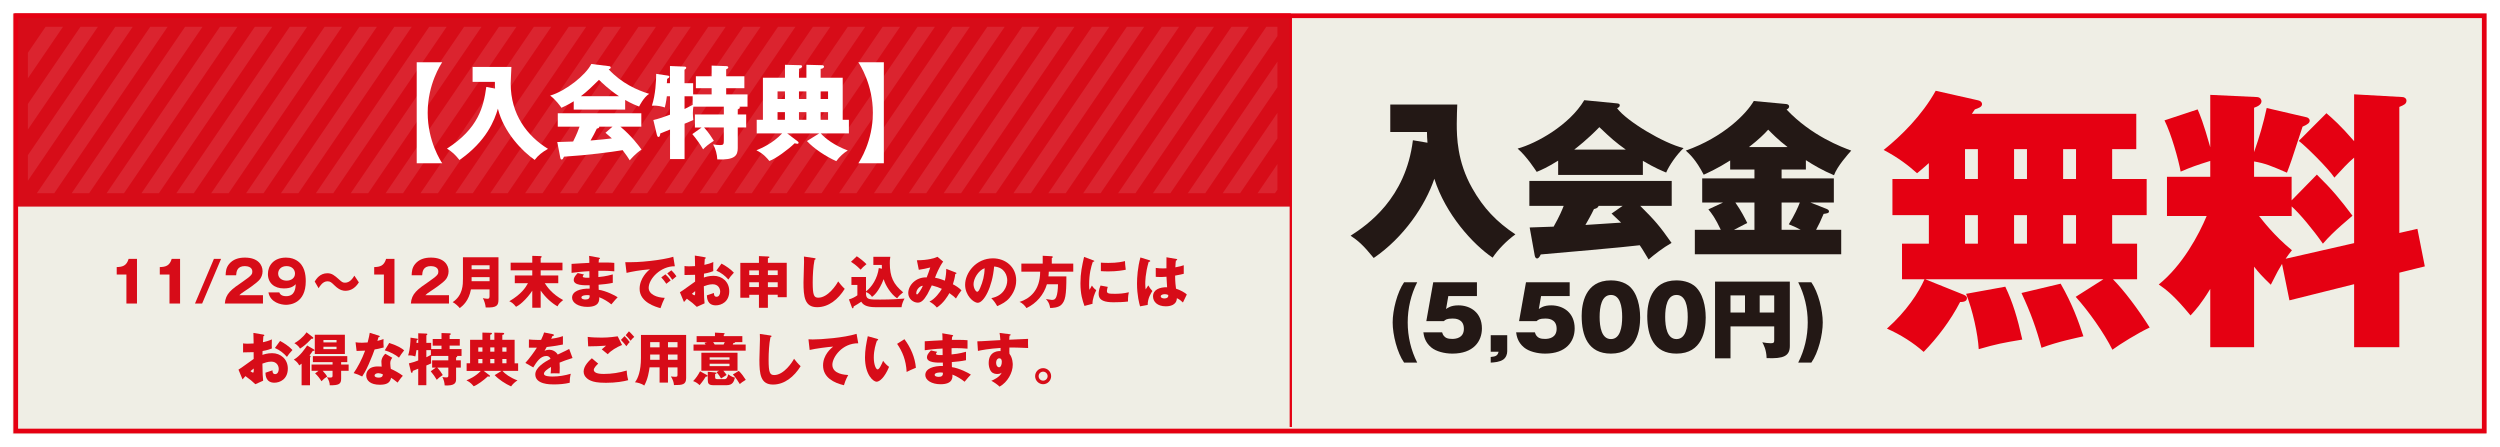 <?xml version="1.0" encoding="utf-8"?>
<!-- Generator: Adobe Illustrator 25.0.0, SVG Export Plug-In . SVG Version: 6.00 Build 0)  -->
<svg version="1.1" id="レイヤー_1" xmlns="http://www.w3.org/2000/svg" xmlns:xlink="http://www.w3.org/1999/xlink" x="0px"
	 y="0px" viewBox="0 0 1080 193.01" style="enable-background:new 0 0 1080 193.01;" xml:space="preserve">
<style type="text/css">
	.st0{fill:#FFFFFF;}
	.st1{fill:#EFEEE5;}
	.st2{fill:#D70C18;}
	.st3{fill:none;stroke:#FFFFFF;stroke-width:3.002;stroke-miterlimit:10;}
	.st4{fill:none;stroke:#E50012;stroke-miterlimit:10;}
	.st5{fill:#231815;}
	.st6{fill:#E50012;}
	.st7{opacity:0.1;}
	.st8{clip-path:url(#SVGID_2_);}
	.st9{clip-path:url(#SVGID_4_);fill:#FFFFFF;}
	.st10{clip-path:url(#SVGID_6_);fill:#FFFFFF;}
	.st11{clip-path:url(#SVGID_8_);fill:#FFFFFF;}
	.st12{clip-path:url(#SVGID_10_);fill:#FFFFFF;}
	.st13{clip-path:url(#SVGID_12_);fill:#FFFFFF;}
	.st14{clip-path:url(#SVGID_14_);fill:#FFFFFF;}
	.st15{clip-path:url(#SVGID_16_);fill:#FFFFFF;}
	.st16{clip-path:url(#SVGID_18_);fill:#FFFFFF;}
	.st17{clip-path:url(#SVGID_20_);fill:#FFFFFF;}
	.st18{clip-path:url(#SVGID_22_);fill:#FFFFFF;}
	.st19{clip-path:url(#SVGID_24_);fill:#FFFFFF;}
	.st20{clip-path:url(#SVGID_26_);fill:#FFFFFF;}
	.st21{clip-path:url(#SVGID_28_);fill:#FFFFFF;}
	.st22{clip-path:url(#SVGID_30_);fill:#FFFFFF;}
	.st23{clip-path:url(#SVGID_32_);fill:#FFFFFF;}
	.st24{clip-path:url(#SVGID_34_);fill:#FFFFFF;}
	.st25{clip-path:url(#SVGID_36_);fill:#FFFFFF;}
	.st26{clip-path:url(#SVGID_38_);fill:#FFFFFF;}
	.st27{clip-path:url(#SVGID_40_);fill:#FFFFFF;}
	.st28{clip-path:url(#SVGID_42_);fill:#FFFFFF;}
	.st29{clip-path:url(#SVGID_44_);fill:#FFFFFF;}
	.st30{clip-path:url(#SVGID_46_);fill:#FFFFFF;}
	.st31{clip-path:url(#SVGID_48_);fill:#FFFFFF;}
	.st32{clip-path:url(#SVGID_50_);fill:#FFFFFF;}
	.st33{clip-path:url(#SVGID_52_);fill:#FFFFFF;}
	.st34{clip-path:url(#SVGID_54_);fill:#FFFFFF;}
	.st35{clip-path:url(#SVGID_56_);fill:#FFFFFF;}
	.st36{clip-path:url(#SVGID_58_);fill:#FFFFFF;}
	.st37{clip-path:url(#SVGID_60_);fill:#FFFFFF;}
	.st38{clip-path:url(#SVGID_62_);fill:#FFFFFF;}
	.st39{clip-path:url(#SVGID_64_);fill:#FFFFFF;}
	.st40{clip-path:url(#SVGID_66_);fill:#FFFFFF;}
	.st41{clip-path:url(#SVGID_68_);fill:#FFFFFF;}
	.st42{clip-path:url(#SVGID_70_);fill:#FFFFFF;}
	.st43{clip-path:url(#SVGID_72_);fill:#FFFFFF;}
	.st44{clip-path:url(#SVGID_74_);fill:#FFFFFF;}
	.st45{clip-path:url(#SVGID_76_);fill:#FFFFFF;}
	.st46{clip-path:url(#SVGID_78_);fill:#FFFFFF;}
	.st47{clip-path:url(#SVGID_80_);fill:#FFFFFF;}
	.st48{clip-path:url(#SVGID_82_);fill:#FFFFFF;}
	.st49{clip-path:url(#SVGID_84_);fill:#FFFFFF;}
</style>
<rect class="st0" width="1080" height="193.01"/>
<path class="st0" d="M1073.88,186.89H6.12V6.12h1067.75v180.77H1073.88z M1080,0H0v193.01h1080V0z"/>
<path class="st1" d="M1073.87,6.12H5.43v181.45h1068.44V6.12z"/>
<rect x="6.26" y="5.78" class="st2" width="551.38" height="83.47"/>
<polyline class="st3" points="4.28,3.56 561.68,3.56 1076.32,3.56 "/>
<line class="st4" x1="557.63" y1="184.46" x2="557.63" y2="7.68"/>
<path class="st5" d="M616.67,61.66c-0.14-1.88-0.22-3.11-0.22-4.63H600.6V45.17h28.94c-0.07,1.81-0.22,5.28-0.22,8.25
	c0,5.57,0.14,16.35,6.66,27.86c4.85,8.61,10.49,14.54,18.67,19.97c-3.76,2.68-7.67,6.73-9.84,10.06
	c-8.54-5.79-20.33-18.74-25.18-34.08c-3.91,11.58-13.24,25.4-26.19,34.22c-4.77-5.86-6.87-7.53-9.98-9.62
	c7.31-4.7,23.8-16.06,26.91-41.24L616.67,61.66z"/>
<path class="st5" d="M709.73,75.56h-36.61V69.4c-4.78,2.97-7.02,3.91-9.26,4.85c-0.22-0.29-4.2-6.59-8.25-10.06
	c8.18-2.24,22.36-10.13,28.79-20.91l14.18,1.38c0.72,0.07,1.16,0.29,1.16,0.8c0,0.58-0.36,0.94-1.16,1.3
	c4.12,5.57,20.04,15.12,28.72,17.22c-3.04,2.89-6.15,7.38-7.52,10.56c-1.52-0.65-4.85-1.95-10.06-5.06v6.08H709.73z M660.82,98.27
	c0.43,0,9.26-0.36,10.35-0.36c2.6-4.56,3.76-7.45,4.34-8.97h-14.83V78.16h61.5v10.78h-13.6c6.44,6.44,8.17,8.39,13.53,15.99
	c-3.69,2.1-7.59,5.14-9.91,7.16c-2.89-4.77-3.18-5.28-3.83-6.15c-6,0.8-35.38,3.33-42.76,3.98c-0.58,1.3-1.16,1.74-1.59,1.74
	c-0.51,0-0.87-0.51-1.01-1.23L660.82,98.27z M702.35,64.63c-4.27-3.04-6.44-4.92-11.43-9.7c-5.28,5.43-9.48,8.61-10.85,9.7H702.35z
	 M700.97,88.94h-10.35c-0.36,0.94-1.16,1.16-2.03,1.37c-1.23,2.6-2.82,5.35-3.69,6.87c2.17-0.14,12.95-0.87,15.41-1.01
	c-0.94-0.94-1.74-1.66-4.12-3.91L700.97,88.94z"/>
<path class="st5" d="M769.65,77.07h22.57v10.42h-10.13l7.16,2.82c0.29,0.14,0.87,0.43,0.87,1.01c0,0.72-0.72,0.87-2.32,1.08
	c-1.37,3.26-1.95,4.41-3.25,6.87h10.85v10.56h-63.23V99.28h11.21c-2.25-4.85-3.91-7.09-5.36-8.83l6.37-2.97h-9.04V77.07h22.57v-3.83
	h-10.49v-3.91c-5.35,3.4-9.7,5.35-11.43,6.15c-3.4-6.58-6.22-9.04-7.74-10.42c16.35-5.79,26.19-15.92,29.37-21.42l13.97,1.3
	c0.65,0.07,1.3,0.36,1.3,1.09c0,0.58-0.51,1.01-1.09,1.3c10.78,11.43,24.02,16.28,27.93,17.73c-1.37,1.52-6.08,6.8-7.45,10.64
	c-4.85-2.03-8.9-4.41-12.15-6.51v4.05h-10.49L769.65,77.07L769.65,77.07z M757.92,87.49h-8.25c2.6,3.69,4.12,6.8,5.14,8.83
	c-1.88,1.01-5.28,2.68-5.72,2.97h8.83L757.92,87.49L757.92,87.49z M772.25,63.54c-4.12-3.11-7.23-6.37-8.39-7.53
	c-1.59,1.81-4.27,4.41-8.32,7.53H772.25z M769.65,99.28h8.25c-1.3-0.72-2.46-1.3-5.14-2.39c2.31-3.62,4.12-7.6,4.77-9.41h-7.88
	V99.28z"/>
<path class="st6" d="M833.26,70.46c-2.49,2.25-3.79,3.31-5.09,4.38c-3.67-3.31-8.29-6.86-14.44-10.06
	c7.57-6.04,16.57-14.92,22.49-25.57l18.35,4.14c0.95,0.24,1.66,0.71,1.66,1.66c0,1.18-1.42,1.66-3.08,2.25
	c-0.71,1.06-1.06,1.54-1.3,1.89h71.02v15.27h-10.42v12.9h14.91v15.63h-14.91v12.31h10.77v15.39H912.8
	c4.62,4.62,10.89,12.9,15.86,20.84c-5.09,2.37-12.9,7.22-16.1,9.59c-3.67-7.34-10.3-16.69-15.86-22.85l11.96-7.58h-76.94l15.63,6.28
	c1.54,0.59,2.37,0.95,2.37,1.89c0,1.54-1.89,1.66-2.96,1.66c-4.03,7.81-9.71,15.39-15.74,21.54c-4.38-3.91-9.94-7.46-15.86-10.06
	c8.52-7.58,13.73-15.62,16.22-21.31h-9.71v-15.39h11.6V92.95h-15.74V77.33h15.74L833.26,70.46L833.26,70.46z M848.89,77.33h5.56
	v-12.9h-5.56V77.33z M848.89,105.26h5.56V92.95h-5.56V105.26z M866.29,123.85c3.2,6.75,5.21,13.26,7.34,22.85
	c-8.52,1.42-11.01,1.89-18.82,4.14c-0.36-6.51-2.6-16.81-5.45-23.91L866.29,123.85z M870.08,77.33h5.57v-12.9h-5.57V77.33z
	 M870.08,105.26h5.57V92.95h-5.57V105.26z M890.2,122.55c5.09,8.88,7.69,16.22,9.83,22.73c-2.49,0.59-10.89,2.25-18.11,4.97
	c-2.13-8.17-4.62-15.03-8.64-23.68L890.2,122.55z M891.27,77.33h5.57v-12.9h-5.57V77.33z M891.27,105.26h5.57V92.95h-5.57V105.26z"
	/>
<path class="st6" d="M1000.88,75.43c6.86,6.75,9.94,10.54,15.39,17.76c-0.95,0.95-7.93,6.39-12.78,12.08
	c-4.38-6.28-10.06-13.02-13.49-16.1v4.14h-14.09c1.42,1.78,6.39,8.4,14.2,14.8c-1.3,1.66-1.77,2.25-2.72,3.67l29.59-6.75V68.09
	c-2.84,2.37-5.33,5.21-8.52,8.64c-2.72-4.14-12.78-13.97-15.39-15.86l11.95-11.96c2.72,2.37,5.92,5.09,11.96,12.08V40.75l20.95,1.18
	c0.71,0,1.66,0.59,1.66,1.54c0,1.42-1.06,1.89-3.08,2.72v54.45l7.81-1.78l3.2,16.22l-11.01,2.72V150h-19.53v-27.23l-27.94,6.98
	l-3.2-15.74c-1.3,2.13-2.13,3.55-4.85,9c-3.67-3.55-5.32-5.32-7.22-7.81V150h-18.94v-25.21c-4.03,6.63-6.16,8.88-8.52,11.48
	c-7.1-8.64-10.65-11.25-13.73-13.38c10.3-8.29,17.28-21.42,20.71-29.59h-17.16V76.38h18.7v-6.86c-6.04,1.89-8.05,2.6-12.79,4.62
	c-0.94-5.21-4.02-16.22-6.98-22.14l14.32-4.74c1.06,2.48,2.37,5.44,5.45,16.34V40.98l20.24,0.95c1.54,0.12,1.89,1.3,1.89,1.77
	c0,1.54-1.78,2.37-3.2,2.84v19.18c2.25-6.39,4.03-12.43,5.45-19.06l17.28,4.02c0.59,0.12,1.3,0.71,1.3,1.42
	c0,0.95-0.83,1.66-3.08,2.61c-4.97,15.27-5.21,15.86-6.75,19.89c-6.86-2.96-9.35-4.03-14.2-4.85v6.63h16.22v10.18L1000.88,75.43z"/>
<path class="st5" d="M606.56,156.64c-2.99-4.29-4.93-12.02-4.93-17.35c0-5.3,1.94-13.02,4.93-17.35h5.67
	c-2.72,5.37-4.1,11.34-4.1,17.35c0,6.04,1.38,11.98,4.1,17.35H606.56z"/>
<path class="st5" d="M638.02,127.91h-12.35l-0.97,5.6c0.63-0.48,2.09-1.6,5.34-1.6c5.22,0,10.15,3.17,10.15,9.96
	c0,5.6-3.66,10.89-12.76,10.89c-3.4,0-7.02-0.93-9.1-2.65c-2.84-2.31-3.25-5.22-3.43-6.53h8.1c0.71,2.61,2.72,2.83,4.4,2.83
	c1.64,0,5-0.45,5-4.4c0-4.4-3.95-4.4-4.85-4.4c-2.54,0-3.1,0.49-3.81,1.12h-7.57l2.99-16.79h18.88v5.97H638.02z"/>
<path class="st5" d="M643.99,151.94v-7.13h7.13v6.98c0,1.2-0.52,2.69-1.68,3.51c-1.49,1.08-3.92,1.27-5.45,1.35v-2.43
	c2.31-0.19,3.06-0.71,3.39-2.28H643.99z"/>
<path class="st5" d="M678.09,127.91h-12.35l-0.97,5.6c0.63-0.48,2.09-1.6,5.34-1.6c5.22,0,10.15,3.17,10.15,9.96
	c0,5.6-3.66,10.89-12.76,10.89c-3.4,0-7.02-0.93-9.1-2.65c-2.84-2.31-3.25-5.22-3.43-6.53h8.1c0.71,2.61,2.72,2.83,4.4,2.83
	c1.64,0,5-0.45,5-4.4c0-4.4-3.95-4.4-4.85-4.4c-2.54,0-3.1,0.49-3.81,1.12h-7.57l2.99-16.79h18.88v5.97H678.09z"/>
<path class="st5" d="M704.51,124.25c3.92,4.14,4.03,11.34,4.03,12.99c0,5.48-1.49,15.52-12.61,15.52c-9.89,0-12.65-7.69-12.65-16.3
	c0-4.85,1.31-15.34,12.65-15.34C697.39,121.12,701.75,121.34,704.51,124.25 M695.93,127.42c-4.03,0-4.89,5.07-4.89,9.51
	c0,4.4,0.86,9.55,4.89,9.55s4.85-5.19,4.85-9.55C700.78,132.38,699.89,127.42,695.93,127.42"/>
<path class="st5" d="M732.84,124.25c3.92,4.14,4.03,11.34,4.03,12.99c0,5.48-1.49,15.52-12.61,15.52c-9.89,0-12.65-7.69-12.65-16.3
	c0-4.85,1.31-15.34,12.65-15.34C725.71,121.12,730.07,121.34,732.84,124.25 M724.25,127.42c-4.03,0-4.89,5.07-4.89,9.51
	c0,4.4,0.86,9.55,4.89,9.55s4.85-5.19,4.85-9.55C729.11,132.38,728.21,127.42,724.25,127.42"/>
<path class="st5" d="M747.58,141v13.81h-6.68v-33.17h32.31v27.8c0,4.33-2.65,5.6-10.03,5.26c-0.11-3.69-1.31-5.82-1.87-6.83
	c1.19,0.22,2.54,0.41,3.73,0.41c1.34,0,1.42-0.45,1.42-1.42V141H747.58z M753.84,127.61h-6.27V135h6.27V127.61z M760.19,135h6.27
	v-7.39h-6.27V135z"/>
<path class="st5" d="M776.83,156.64c2.72-5.37,4.11-11.31,4.11-17.35c0-6.01-1.38-11.98-4.11-17.35h5.67
	c3.02,4.33,4.93,12.05,4.93,17.35c0,5.34-1.9,13.06-4.93,17.35H776.83z"/>
<path class="st2" d="M54.61,131.14v-12.55h-4.19v-3.21c2.48-0.08,4.24-0.49,5.15-3.56h3.61v19.32H54.61z"/>
<path class="st2" d="M73.22,131.14v-12.55h-4.19v-3.21c2.48-0.08,4.24-0.49,5.15-3.56h3.61v19.32H73.22z"/>
<polygon class="st2" points="84.23,131.14 92.42,111.82 95.51,111.82 87.32,131.14 "/>
<path class="st2" d="M113.61,131.14H97.13c0.32-4.29,2.72-6.06,7.92-9.59c3.95-2.7,3.95-3.26,3.95-4.29c0-1.84-1.96-2.3-3.24-2.3
	c-3.31,0-3.65,2.36-3.75,3.95h-4.54c0.07-1.55,0.15-3.24,1.52-4.88c1.64-1.98,4.02-2.75,6.79-2.75c5.61,0,7.65,3.09,7.65,5.91
	c0,1.59-0.64,2.72-1.08,3.36c-1.25,1.74-6.2,4.9-6.45,5.08c-1.59,1.03-1.84,1.27-2.5,1.89h10.2v3.62H113.61z"/>
<path class="st2" d="M120.65,126.31c0.22,0.52,0.73,1.64,2.94,1.64c3.8,0,4.04-3.28,4.19-5.17c-0.86,0.79-1.99,1.82-5.17,1.82
	c-4.1,0-6.87-2.35-6.87-6.23c0-3.61,2.48-7.09,7.82-7.09c2.31,0,3.75,0.71,4.56,1.2c3.46,2.08,3.97,6.06,3.97,9
	c0,9.61-6.84,10.2-8.53,10.2c-2.21,0-6.79-1.01-7.6-5.37C115.96,126.31,120.65,126.31,120.65,126.31z M120.16,118.17
	c0,2.04,1.77,3.07,3.65,3.07c1.91,0,3.63-1.06,3.63-3.07c0-1.59-1.18-3.21-3.63-3.21C121.33,114.96,120.16,116.57,120.16,118.17"/>
<path class="st2" d="M155.03,121.99c-2.01,3.21-4.37,3.63-5.86,3.63c-0.69,0-2.33-0.05-4.59-2.26c-1.42-1.37-1.89-1.84-3.11-1.84
	c-2.01,0-3.29,2.06-3.83,2.99l-1.69-2.89c0.66-1.08,2.23-3.58,5.49-3.58c1.91,0,3.07,0.93,5,2.67c1.18,1.06,1.59,1.42,2.6,1.42
	c2.16,0,3.38-1.96,4.05-3.04L155.03,121.99z"/>
<path class="st2" d="M165.84,131.14v-12.55h-4.19v-3.21c2.48-0.08,4.24-0.49,5.15-3.56h3.61v19.32H165.84z"/>
<path class="st2" d="M193.97,131.14h-16.48c0.32-4.29,2.72-6.06,7.92-9.59c3.95-2.7,3.95-3.26,3.95-4.29c0-1.84-1.96-2.3-3.24-2.3
	c-3.31,0-3.65,2.36-3.75,3.95h-4.54c0.07-1.55,0.15-3.24,1.52-4.88c1.64-1.98,4.02-2.75,6.79-2.75c5.62,0,7.65,3.09,7.65,5.91
	c0,1.59-0.64,2.72-1.08,3.36c-1.25,1.74-6.2,4.9-6.45,5.08c-1.59,1.03-1.84,1.27-2.5,1.89h10.2v3.62H193.97z"/>
<path class="st2" d="M203.45,125.01c-0.91,4.95-3.48,7.04-4.83,8.09c-0.59-0.76-1.98-2.04-3.07-2.57c4.49-2.99,4.44-7.65,4.44-10.1
	v-9.29h15.35v18.17c0,2.65-0.64,3.7-5.52,3.51c-0.07-1.15-0.69-3.16-1.23-4.02c0.39,0.07,1.42,0.27,2.01,0.27
	c0.83,0,0.88-0.51,0.88-1.39v-2.65h-8.03V125.01z M211.5,114.59h-7.77v1.74h7.77V114.59z M211.5,119.71h-7.77v1.77h7.77V119.71z"/>
<path class="st2" d="M233.57,132.93h-3.63v-7.36c-1.05,1.64-2.57,3.48-4.29,5.03c-1.27,1.15-2.04,1.57-2.72,1.94
	c-1.28-1.59-2.04-2.04-2.92-2.4c5.39-3.16,7.09-6.03,8.07-7.8h-5.69V119h7.55v-2.23h-9.34v-3.31h9.34v-2.94l3.63,0.12
	c0.24,0,0.44,0.07,0.44,0.27c0,0.17-0.12,0.3-0.44,0.56v1.99h9.42v3.31h-9.42V119h7.6v3.34h-5.83c0.88,1.37,3.09,4.71,7.94,7.28
	c-1.72,1.47-1.84,1.59-2.43,2.72c-2.23-1.2-5.25-3.8-7.28-6.82L233.57,132.93L233.57,132.93z"/>
<path class="st2" d="M258.73,111.3c0.22,0.05,0.44,0.08,0.44,0.32c0,0.27-0.27,0.32-0.44,0.34c-0.1,0.95-0.1,1.18-0.12,1.45
	c1.13,0,4.93-0.07,6.77,0.15v3.65c-1.18-0.1-3.31-0.29-6.89-0.22v2.7c0.69-0.05,3.43-0.32,6.23-1.15v3.65
	c-2.01,0.44-4.07,0.64-6.13,0.81c0,1.05,0,1.15,0.05,2.18c3.07,0.42,7.28,2.55,8.19,3.24c-0.79,0.76-1.23,1.3-2.72,3.07
	c-1.2-1.03-3.43-2.43-5.25-3.09c0.05,1.27,0.22,4.17-5.15,4.17c-3.8,0-6.57-1.74-6.57-3.97c0-2.8,3.51-4,7.6-3.92
	c0-0.56,0-0.56-0.02-1.45c-2.43,0.05-6.87,0.12-6.87-2.3c0-0.86,0.44-1.64,1.72-2.97l2.7,0.61c-0.44,0.59-0.51,0.66-0.51,0.83
	c0,0.27,0,0.69,2.87,0.57c0-0.44-0.02-2.43-0.02-2.82c-3.02,0.12-5.67,0.47-7.7,0.73V114c1.2-0.12,6.57-0.37,7.68-0.44
	c0-0.93,0-1.89-0.1-3.02L258.73,111.3z M253.65,127.48c-0.12,0-2.48,0-2.48,1.01c0,0.81,1.35,0.89,1.76,0.89
	c1.2,0,1.94-0.44,1.79-1.79C254.48,127.53,254.14,127.48,253.65,127.48"/>
<path class="st2" d="M291.53,115.03c-6.05-0.1-11.3,5.35-11.3,9.32c0,2.84,3.61,4.24,6.94,4.32c-0.54,1.03-1.42,3.11-1.84,4.46
	c-1.98-0.54-9.02-2.5-9.02-8.36c0-4.54,3.51-7.8,4.51-8.44c-4.8,0.39-7.77,1.01-10.15,1.55l-0.56-4.61c3.75,0,5.88,0,10.91-0.56
	c3.56-0.39,7.53-1.05,9.83-1.79L291.53,115.03z M287.46,118.51c0.74,0.64,1.79,1.86,2.28,2.62c-0.69,0.49-1.03,0.76-1.89,1.47
	c-0.93-1.35-1.18-1.67-2.18-2.77L287.46,118.51z M290.04,116.77c0.69,0.61,1.69,1.82,2.18,2.58c-0.61,0.47-1.03,0.83-1.79,1.52
	c-0.91-1.35-1.18-1.67-2.18-2.77L290.04,116.77z"/>
<path class="st2" d="M304.38,111.11c0.32,0.05,0.51,0.1,0.51,0.32c0,0.27-0.27,0.34-0.42,0.39c-0.07,0.74-0.12,1.59-0.17,2.6
	c1.4-0.3,2.62-0.66,3.85-1.23c-0.03,0.91-0.05,2.04-0.05,2.6c0,0.66,0,0.84,0.05,1.33c-0.59,0.24-1.87,0.74-4.02,1.1
	c0,0.27-0.05,1.45-0.05,1.67c0.64-0.22,2.14-0.74,4.17-0.74c3.7,0,6.79,2.58,6.79,6.65c0,4.56-3.38,6.11-5.81,6.11
	c-3.7,0-3.83-3.29-3.85-4.32c0.51-0.17,2.72-0.91,3.04-1.03c0,0.49,0,1.64,1.15,1.64c0.93,0,1.55-0.93,1.55-2.16
	c0-1.52-0.93-3.24-3.26-3.24c-1.49,0-2.99,0.56-3.8,0.86c0.1,4.9,0.12,5.47,0.32,7.38l-3.36,1.52c-1.3-1.27-2.33-2.08-4.29-3.51
	c-0.61,0.66-0.91,1.01-1.25,1.43l-1.76-4.22c1.13-0.61,5.59-4,6.57-4.61c0-0.86,0-1.05-0.02-2.94c-1.45,0.07-3.16,0.1-4.56,0.1v-3.9
	c0.49,0.07,0.88,0.15,1.94,0.15c0.96,0,2.33-0.1,2.62-0.1c0-1.84-0.02-2.11-0.1-4.56L304.38,111.11z M298.89,126.92
	c0.46,0.39,0.93,0.64,1.1,0.64c0.37,0,0.34-0.86,0.32-1.79C300.02,126.01,299.5,126.38,298.89,126.92 M311.69,113.88
	c1.72,0.88,4.02,2.45,5.35,3.92c-1.3,1.37-1.84,2.11-2.38,2.97c-1.4-1.64-3.16-2.97-5.2-3.85L311.69,113.88z"/>
<path class="st2" d="M331.73,132.98h-3.87v-5.64h-4.17v1.27h-3.87v-15.06h8.04v-2.92l3.87,0.17c0.46,0.02,0.66,0.05,0.66,0.29
	c0,0.22-0.22,0.29-0.66,0.49v1.96h8.14v14.86h-3.9v-1.08h-4.24L331.73,132.98L331.73,132.98z M327.85,116.82h-4.17v2.01h4.17V116.82
	z M327.85,121.94h-4.17v2.08h4.17V121.94z M331.73,118.83h4.24v-2.01h-4.24V118.83z M331.73,124.03h4.24v-2.08h-4.24V124.03z"/>
<path class="st2" d="M351.78,111.5c0.37,0.05,0.56,0.07,0.56,0.34c0,0.22-0.17,0.29-0.46,0.42c-0.59,2.89-0.79,6.77-0.79,9.74
	c0,5.57,0.54,6.6,2.43,6.6c4.19,0,7.9-5.67,8.56-7.04c0.61,0.81,1.69,2.16,2.84,3.21c-2.8,4.54-6.96,7.94-11.92,7.94
	c-5.44,0-5.89-4.61-5.89-10.74c0-1.42,0.24-7.63,0.24-8.88c0-0.71,0-1.55-0.05-2.26L351.78,111.5z"/>
<path class="st2" d="M380.99,116.08c-0.05-0.64-0.05-1.08-0.05-1.62h-3.65v-3.53h7.33c-0.2,1.01-0.22,1.89-0.22,2.72
	c0,5.94,1.54,9.15,5.76,12.63c-1.4,1.13-1.82,1.52-2.6,2.6c-2.6-1.69-5.1-5.64-5.81-8.29c-2.01,5.2-4.24,7.14-5.05,7.67
	c-0.86-1.47-2.36-2.01-2.58-2.08v1.18c0.32,2.06,1.45,2.06,6.15,2.06c5.1,0,8.58-0.3,10.5-0.44c-0.66,1.11-1.2,2.6-1.3,3.73h-11.26
	c-4.32,0-5.54-1.32-6.13-2.38c-0.42,0.29-1.13,0.79-1.64,1.08c-1.33,0.76-1.47,0.84-1.64,0.96c-0.1,0.56-0.15,0.83-0.39,0.83
	c-0.22,0-0.34-0.27-0.42-0.49l-1.25-3.36c1.42-0.39,2.77-1.13,3.65-1.77v-4.49h-2.57v-3.41h6.3v6.2c2.53-1.89,4.98-5.66,5.52-10.08
	L380.99,116.08z M370.13,110.71c1.5,0.96,3.26,2.43,4.19,3.41c-1.25,0.96-1.91,1.67-2.52,2.38c-1.89-1.94-3.51-2.99-4.17-3.41
	L370.13,110.71z"/>
<path class="st2" d="M412.87,117.73c0.27,0.1,0.32,0.17,0.32,0.29c0,0.32-0.34,0.32-0.51,0.32c-0.22,1.77-0.54,2.87-1.03,4.46
	c1.13,0.59,2.6,1.47,3.7,2.62c-1.18,1.55-1.3,1.74-2.38,3.53c-0.61-0.61-1.23-1.22-2.84-2.33c-0.66,1.23-2.5,4.32-5.42,6.23
	c-1.08-1.23-1.84-1.79-3.19-2.58c2.33-0.98,4.68-4.27,5.35-5.49c-1.32-0.61-2.38-0.98-4.34-1.5c-0.29,0.59-1.59,3.29-1.91,3.83
	c-1.62,2.77-2.8,3.63-4.14,3.63c-1.94,0-4.12-1.64-4.12-4.12c0-3.43,3.36-6.99,7.97-6.79c0.17-0.42,0.46-1.13,0.78-2.06
	c0.56-1.72,0.66-1.91,0.76-2.23c-1.25,0.34-3.29,0.79-4.95,1.01l-0.83-4.12c4.85,0,7.85-0.96,8.9-1.5l2.45,2.08
	c-1.62,2.13-3.19,5.96-3.51,6.96c0.79,0.15,1.72,0.3,4.24,1.27c0.42-1.72,0.61-3.38,0.61-5.1L412.87,117.73z M395.82,126.7
	c0,0.44,0.25,0.49,0.37,0.49c0.39,0,1.96-2.35,2.48-3.73C397.47,123.44,395.82,125.01,395.82,126.7"/>
<path class="st2" d="M428.24,128.79c5.32-0.98,6.89-5.1,6.89-7.65c0-1.99-1.05-5.64-5.67-6.01c-0.76,8.98-4.46,15.67-7.06,15.67
	c-1.91,0-5.47-3.24-5.47-7.77c0-5.27,4.8-11.43,12.01-11.43c5.37,0,10.05,3.65,10.05,9.51c0,1.13-0.1,4.27-2.89,7.58
	c-1.49,1.74-3.24,2.65-5.32,3.55C429.98,130.82,429.45,130.08,428.24,128.79 M420.57,122.73c0,1.89,1.05,3.31,1.57,3.31
	c0.59,0,1.05-1.1,1.32-1.74c1.06-2.43,1.86-5.25,1.89-8.44C422.5,116.92,420.57,120.52,420.57,122.73"/>
<path class="st2" d="M463.65,113.85v3.51h-10.57c-0.02,0.91-0.1,1.55-0.15,2.04h7.75c0,8.29-0.47,10.55-2.21,12.29
	c-1.25,1.25-3.92,1.37-4.83,1.35c-0.27-2.23-1.35-3.38-1.82-3.85c0.66,0.1,2.33,0.37,2.58,0.37c1.3,0,1.64-0.61,1.96-1.42
	c0.39-0.93,0.69-3.09,0.69-5.35h-4.78c-1.33,4.54-4.56,8.29-8.83,10.3c-0.59-0.93-1.82-2.28-3.02-2.65
	c4.37-1.37,8.93-4.93,8.93-13.07h-8.12v-3.51h9.22v-3.38l3.92,0.22c0.15,0,0.44,0.07,0.44,0.34c0,0.2-0.27,0.37-0.44,0.44v2.38h9.28
	V113.85z"/>
<path class="st2" d="M472.09,112.4c0.47,0.17,0.66,0.25,0.66,0.42c0,0.22-0.49,0.27-0.66,0.29c-0.73,2.18-1.59,4.98-1.59,10.13
	c0,1.01,0.05,1.28,0.17,1.96c0.15-0.27,0.73-1.35,1.03-1.84c0.71,1.1,1.49,1.74,1.89,2.01c-0.61,1.15-1.74,4-1.62,5.86l-3.48,0.93
	c-0.83-2.3-1.74-5.03-1.74-9.81c0-4.44,0.69-7.48,1.57-11.38L472.09,112.4z M478.56,123.93c-0.15,0.42-0.37,1.25-0.37,1.74
	c0,1.08,0.59,1.25,3.41,1.25c1.64,0,3.8-0.1,6.06-0.66c-0.44,1.82-0.37,3.65-0.37,4c-1.69,0.24-4.46,0.32-6.2,0.32
	c-3.65,0-6.47-0.64-6.47-3.63c0-0.32,0-1.72,0.81-3.6L478.56,123.93z M475.59,113.46c0.73,0.05,1.72,0.12,3.19,0.12
	c4.05,0,6.28-0.56,7.21-0.79c0.02,0.39,0.12,2.55,0.34,3.73c-1.01,0.2-3.58,0.73-7.56,0.73c-1.44,0-2.4-0.07-3.19-0.12v-3.67H475.59
	z"/>
<path class="st2" d="M496.59,112.43c0.2,0.07,0.32,0.17,0.32,0.34c0,0.29-0.47,0.34-0.69,0.37c-1.47,5.05-1.47,8.68-1.47,9.44
	c0,1.23,0.1,1.79,0.17,2.45c0.32-0.46,0.83-1.25,1.15-1.74c0.49,0.93,1.06,1.69,1.77,2.43c-0.49,0.71-2.06,3.09-2.04,6.01
	l-3.29,0.61c-0.34-1.18-1.32-4.66-1.32-9.88c0-2.5,0.27-6.92,1.47-11.23L496.59,112.43z M508.23,111.89
	c0.12,0.02,0.32,0.05,0.32,0.27c0,0.29-0.34,0.37-0.56,0.39c-0.07,0.54-0.17,1.23-0.24,2.94c1.91-0.34,2.75-0.61,3.63-0.91v3.7
	c-0.56,0.15-1.69,0.42-3.73,0.78c0,2.43,0.24,4.81,0.39,5.64c1.89,0.64,3.75,1.64,4.66,2.52c-0.39,0.71-1.13,2.31-1.67,3.46
	c-0.78-0.76-1.59-1.42-2.62-1.86c-0.1,3.14-3.24,3.51-4.78,3.51c-3.68,0-5.52-2.01-5.52-4.29c0-2.92,2.89-4.02,6.08-3.95
	c-0.2-2.79-0.22-3.11-0.27-4.54c-1.4,0.12-2.4,0.12-2.82,0.12c-0.79,0-1.3-0.02-1.81-0.07v-3.85c0.88,0.1,2.13,0.27,4.61,0.17
	c0-1.03,0-3.19,0.02-4.78L508.23,111.89z M503.16,127.09c-0.54,0-1.72,0.17-1.72,0.93c0,0.64,0.81,0.91,1.59,0.91
	c0.2,0,1.67,0,1.67-1.2c0-0.12,0-0.22-0.05-0.32C504.36,127.29,503.92,127.09,503.16,127.09"/>
<path class="st2" d="M113.68,144.53c0.32,0.05,0.51,0.1,0.51,0.32c0,0.27-0.27,0.34-0.42,0.39c-0.07,0.74-0.12,1.59-0.17,2.6
	c1.4-0.3,2.62-0.66,3.85-1.23c-0.03,0.91-0.05,2.04-0.05,2.6c0,0.66,0,0.84,0.05,1.33c-0.59,0.24-1.87,0.74-4.02,1.1
	c0,0.27-0.05,1.45-0.05,1.67c0.64-0.22,2.14-0.74,4.17-0.74c3.7,0,6.79,2.58,6.79,6.65c0,4.56-3.38,6.11-5.81,6.11
	c-3.7,0-3.83-3.29-3.85-4.32c0.51-0.17,2.72-0.91,3.04-1.03c0,0.49,0,1.64,1.15,1.64c0.93,0,1.55-0.93,1.55-2.16
	c0-1.52-0.93-3.24-3.26-3.24c-1.49,0-2.99,0.56-3.8,0.86c0.1,4.9,0.12,5.47,0.32,7.38l-3.36,1.52c-1.3-1.27-2.33-2.08-4.29-3.51
	c-0.61,0.66-0.91,1.01-1.25,1.43l-1.76-4.22c1.13-0.61,5.59-4,6.57-4.61c0-0.86,0-1.05-0.02-2.94c-1.45,0.07-3.16,0.1-4.56,0.1v-3.9
	c0.49,0.07,0.88,0.15,1.94,0.15c0.96,0,2.33-0.1,2.62-0.1c0-1.84-0.02-2.11-0.1-4.56L113.68,144.53z M108.19,160.34
	c0.46,0.39,0.93,0.64,1.1,0.64c0.37,0,0.34-0.86,0.32-1.79C109.32,159.43,108.8,159.8,108.19,160.34 M120.99,147.29
	c1.72,0.88,4.02,2.45,5.35,3.92c-1.3,1.37-1.84,2.11-2.38,2.97c-1.4-1.64-3.16-2.97-5.2-3.85L120.99,147.29z"/>
<path class="st2" d="M135.56,150.92c0.17,0.1,0.3,0.22,0.3,0.34c0,0.37-0.49,0.34-0.74,0.32c-0.52,0.86-1.2,1.69-1.4,1.91
	c0.2,0.17,0.47,0.37,0.47,0.56c0,0.12-0.1,0.24-0.27,0.37v12.02h-3.63v-9.34c-0.37,0.3-0.66,0.52-1.03,0.76
	c-0.49-1.06-1.37-1.91-2.33-2.5c2.72-1.54,4.81-4.71,5.76-6.11L135.56,150.92z M135.14,145.65c0.17,0.12,0.2,0.24,0.2,0.34
	c0,0.27-0.2,0.37-0.44,0.37c-0.12,0-0.22-0.02-0.32-0.05c-2.26,2.42-3.65,3.48-4.98,4.29c-0.69-1.32-2.08-2.13-2.43-2.33
	c1.3-0.73,3.53-2.23,5.25-4.71L135.14,145.65z M137.59,160.19h-2.99v-2.72h9.07v-1.03h-8.51v-2.58h14.86v2.58h-2.65v1.03h3.24v2.72
	h-3.24v3.43c0,2.28-0.98,2.87-4.93,2.82c0.05-0.96-0.42-2.45-1.2-3.48c0.29,0.05,0.81,0.15,1.32,0.15c1.01,0,1.1-0.25,1.1-0.86
	v-2.06h-4.27c1.03,1.1,1.47,1.67,1.96,2.45c-1.27,0.88-1.5,1.05-2.48,2.06c-0.54-0.98-1.74-2.53-2.75-3.39L137.59,160.19z
	 M148.99,152.94h-13v-8.34h13V152.94z M145.39,146.88h-5.66v1.05h5.66V146.88z M139.72,150.83h5.66v-1.05h-5.66V150.83z"/>
<path class="st2" d="M153.6,147.86c0.73,0.1,1.42,0.2,2.72,0.2c0.71,0,1.45-0.05,2.5-0.12c0.56-2.11,0.74-3.14,0.91-4.17l3.85,1.2
	c0.34,0.1,0.46,0.2,0.46,0.39c0,0.29-0.39,0.29-0.52,0.29c-0.07,0.17-0.39,1.3-0.49,1.62c1.2-0.29,1.94-0.54,2.65-0.81
	c-0.07,1.01-0.02,2.67,0.07,3.65c-1.74,0.49-3.11,0.73-3.92,0.86c-0.34,1.01-1.18,3.26-2.5,6.28c-1.3,2.94-2.21,4.41-2.87,5.39
	c-1.15-0.59-2.48-1.15-3.68-1.47c1.69-2.4,3.63-6.03,4.95-9.69c-0.56,0.05-2.92,0.12-3.68,0.12L153.6,147.86z M169.47,154.55
	c-0.59,0.83-0.88,1.37-0.88,2.4c0,0.81,0.17,1.96,0.24,2.4c1.47,0.61,3.92,1.96,5.2,2.99c-0.83,0.86-1.94,2.45-2.26,2.94
	c-1.86-1.47-2.08-1.62-2.82-2.06c-0.46,2.3-2.08,2.99-4.9,2.99c-3.9,0-5.84-1.74-5.84-4.04c0-0.47,0.1-3.87,5.05-3.87
	c0.69,0,1.18,0.05,1.62,0.07c-0.02-0.17-0.12-1.94-0.12-2.13c0-1.59,1.18-3.04,1.72-3.41L169.47,154.55z M163.39,161.22
	c-0.69,0-1.57,0.34-1.57,1c0,0.59,0.71,0.91,1.74,0.91c1.67,0,1.77-0.81,1.84-1.42C164.81,161.42,164.05,161.22,163.39,161.22
	 M168.14,148.15c3.9,1.27,5.35,2.3,6.45,3.19c-0.83,1.01-1.82,2.48-2.23,3.16c-1.45-1.25-3.9-2.52-6.15-3.16L168.14,148.15z"/>
<path class="st2" d="M188.3,158.8h-1.62v-3.14h6.99v-1.89h-7.36c-0.05,0.32-0.12,0.81-0.12,1.57c0,0.54,0.05,1.06,0.1,1.64
	c-0.39,0.2-1.57,0.69-2.11,0.91v8.53h-3.51v-7.14c-0.73,0.29-1.49,0.61-2.35,0.95c-0.02,0.25-0.05,0.84-0.42,0.84
	c-0.25,0-0.34-0.3-0.39-0.49l-0.86-3.6c1.3-0.27,2.74-0.79,4.02-1.27v-4.44h-0.76c-0.17,1.42-0.37,2.16-0.49,2.7
	c-0.73-0.24-1.74-0.52-3.11-0.44c0.88-2.65,1.03-6.03,1.03-7.67l2.92,0.44c0.12,0.02,0.27,0.1,0.27,0.24c0,0.22-0.17,0.32-0.54,0.54
	c0,0.37-0.05,0.79-0.07,1.03h0.76v-4.14l3.51,0.14c0.2,0,0.42,0.07,0.42,0.27c0,0.24-0.27,0.39-0.42,0.49v3.24h2.08v2.7h4.46v-1.49
	h-3.8v-2.87h3.8v-2.58l3.51,0.12c0.15,0,0.51,0.02,0.51,0.32c0,0.22-0.29,0.37-0.51,0.46v1.67h4.39v2.87h-4.39v1.49h5.15v2.97h-1.94
	c0.05,0.07,0.07,0.12,0.07,0.2c0,0.22-0.1,0.27-0.49,0.44v1.25h2.04v3.14h-2.04v4.98c0,1.76-0.69,2.92-4.93,2.72
	c-0.07-1.2-0.37-2.48-1-3.63c0.74,0.1,1.08,0.17,1.72,0.17c0.81,0,0.86-0.24,0.86-1.13v-3.11h-4.76c1.13,1.25,1.84,2.38,2.36,3.21
	c-1.35,0.86-1.99,1.42-2.6,2.06c-0.74-1.27-1.47-2.3-2.6-3.68L188.3,158.8z M186.14,151.27h-1.96v3.07c0.42-0.2,1.1-0.54,1.96-1.01
	V151.27z"/>
<path class="st2" d="M223.83,156.93v3.29h-6.79c1.1,1.23,3.21,2.87,6.52,4.12c-0.93,0.54-2.04,1.52-2.77,2.58
	c-2.45-1.08-5.42-3.04-7.09-4.86l2.97-1.84h-7.72l2.52,1.91c0.1,0.07,0.22,0.2,0.22,0.34c0,0.1-0.07,0.25-0.32,0.25
	c-0.12,0-0.34-0.05-0.64-0.12c-1.62,1.57-4.56,3.73-6.11,4.27c-0.39-0.49-1.4-1.76-3.12-2.57c1.25-0.51,3.9-1.64,6.21-4.07h-6.13
	v-3.29h1.5v-10.15h5.32v-3.11l3.78,0.1c0.17,0,0.34,0.07,0.34,0.27c0,0.34-0.34,0.46-0.74,0.59v2.16h1.79v-3.11l3.75,0.1
	c0.24,0,0.49,0.07,0.49,0.34c0,0.39-0.51,0.49-0.81,0.54v2.13h5.32v10.15h1.51V156.93z M208.41,150.09h-1.79v1.84h1.79V150.09z
	 M208.41,155.09h-1.79v1.84h1.79V155.09z M213.58,150.09h-1.79v1.84h1.79V150.09z M213.58,155.09h-1.79v1.84h1.79V155.09z
	 M218.8,150.09h-1.79v1.84h1.79V150.09z M218.8,155.09h-1.79v1.84h1.79V155.09z"/>
<path class="st2" d="M238.79,144.35c0.15,0.03,0.49,0.1,0.49,0.44s-0.44,0.37-0.61,0.37l-0.56,1.2c0.71-0.1,3.04-0.42,5.07-1.15
	v3.63c-3.65,0.64-4.09,0.71-6.99,1.05c-0.29,0.52-0.34,0.61-0.96,1.69c0.88-0.49,1.94-0.49,2.13-0.49c1.25,0,2.82,0.74,3.58,2.08
	c3.63-1.74,4.04-1.91,4.95-2.43l1.45,3.92c-2.72,0.86-4.14,1.37-5.59,1.99c0.05,0.71,0.07,1.47,0.07,2.21c0,1.1-0.05,1.79-0.07,2.45
	c-0.79-0.05-1.67-0.05-2.45-0.05c-0.81,0-0.93,0-1.42,0.05c0.1-0.78,0.15-1.28,0.17-2.8c-1.52,0.93-3.07,1.96-3.07,2.97
	c0,1.1,2.5,1.18,3.75,1.18c2.7,0,5.25-0.44,7.85-1.2c-0.32,1.22-0.49,2.72-0.47,3.9c-2.23,0.52-4.54,0.71-6.84,0.71
	c-1.64,0-8.02,0-8.02-4.34c0-2.89,3.9-5.32,6.57-6.72c-0.39-1.08-1.25-1.22-1.84-1.22c-2.55,0-4.27,2.75-5.61,4.93l-3.41-1.94
	c1.62-1.72,4.07-5.1,4.98-6.6c-1.33,0.05-2.4,0.05-3.46,0.02l0.02-3.55c0.76,0.07,2.18,0.2,3.85,0.2c0.71,0,1.01,0,1.4-0.02
	c0.91-1.89,1.1-2.55,1.3-3.21L238.79,144.35z"/>
<path class="st2" d="M258.43,157.1c-0.69,0.59-1.91,1.86-1.91,2.67c0,1.77,3.36,1.77,4.39,1.77c3.34,0,6.65-0.52,9.83-1.47
	c0.02,0.61,0.07,1.96,0.64,4.17c-1.89,0.54-5.35,1.13-9.59,1.13c-3.83,0-5.35-0.42-6.55-0.91c-0.79-0.32-3.11-1.47-3.11-3.95
	c0-2.55,2.55-4.83,3.55-5.74L258.43,157.1z M268.73,149.03c-2.28,0.91-4.83,2.43-6.18,4c-0.88-0.76-1.82-1.54-2.58-2.11
	c0.91-0.83,1.13-1.01,1.84-1.59c-1.52,0.12-5.64,0.34-7.72,0.3l-0.2-4.1c1.47,0.24,4.49,0.32,6.11,0.32c3.09,0,5.79-0.42,6.84-0.56
	L268.73,149.03z M269.81,145.21c0.66,0.61,1.69,1.77,2.23,2.58c-0.37,0.37-0.69,0.66-1.45,1.77c-1.03-1.32-1.18-1.47-2.35-2.72
	L269.81,145.21z M271.7,143.13c0.37,0.34,1.08,0.98,2.3,2.4c-0.64,0.54-1.18,1.13-1.57,1.67c-0.52-0.71-1.57-1.89-2.13-2.4
	L271.7,143.13z"/>
<path class="st2" d="M288.57,165.29h-3.63v-6.6h-4.32c-0.25,1.77-0.74,5.13-2.31,7.87c-1.15-0.91-3.11-1.35-4-1.42
	c1.28-1.62,2.58-4.9,2.58-10.45v-10h19.52v18.64c0,2.87-1.64,3.04-5.25,3.02c-0.12-1.35-0.49-2.33-1.32-3.73
	c0.32,0.05,1.2,0.15,1.81,0.15c1.01,0,1.03-0.17,1.03-1.08v-2.99h-4.12v6.59H288.57z M284.94,147.81h-4.07v2.23h4.07V147.81z
	 M284.94,153.16h-4.07v2.28h4.07V153.16z M288.57,150.04h4.12v-2.23h-4.12V150.04z M288.57,155.44h4.12v-2.28h-4.12V155.44z"/>
<path class="st2" d="M305.14,161.88c0.24,0.12,0.52,0.27,0.52,0.51c0,0.32-0.56,0.34-0.79,0.34c-0.34,0.59-1.3,2.06-2.65,3.65
	c-0.93-0.86-1.64-1.35-2.79-1.74c1.25-1.27,2.16-2.65,2.99-4.24L305.14,161.88z M320.69,145.21v2.6h-3.09
	c0.02,0.29-0.39,0.34-0.74,0.37c-0.12,0.27-0.17,0.39-0.32,0.66h5.59v2.65H299.6v-2.65h5.22c-0.12-0.2-0.32-0.49-0.49-0.74
	l1.15-0.29h-4.54v-2.6h7.92v-1.52l3.8,0.2c0.14,0,0.39,0.07,0.39,0.24c0,0.2-0.15,0.32-0.39,0.47v0.61H320.69z M310.59,160.17h-7.6
	v-7.8h15.62v7.8h-6.11c0.49,0.56,0.96,1.15,1.4,1.81c-0.24,0.17-2.01,1.3-2.4,1.52c-0.49-0.93-1.23-1.94-1.94-2.72L310.59,160.17z
	 M308.8,160.88c0.42,0.05,0.74,0.1,0.74,0.32s-0.17,0.25-0.61,0.37v1.42c0,0.74,0.46,0.79,0.91,0.79h3.21
	c0.88,0,1.25-0.88,1.54-2.08c0.42,0.32,1.42,1.11,2.89,1.45c-0.42,1.59-0.86,3.26-3.65,3.26h-5.59c-2.06,0-2.48-0.73-2.48-2.18
	v-3.63L308.8,160.88z M315.15,154.36h-8.58v1.03h8.58V154.36z M306.57,158.18h8.58v-1.06h-8.58V158.18z M308.09,147.81
	c0.27,0.42,0.49,0.76,0.66,1.03h3.85c0.27-0.54,0.32-0.61,0.49-1.03H308.09z M319.15,160.22c1.23,1.18,2.13,2.48,3.02,3.87
	c-1.52,0.93-1.94,1.25-2.58,1.82c-0.44-0.73-1.86-2.99-2.99-4.14L319.15,160.22z"/>
<path class="st2" d="M332.73,144.92c0.37,0.05,0.56,0.07,0.56,0.34c0,0.22-0.17,0.29-0.46,0.42c-0.59,2.89-0.79,6.77-0.79,9.74
	c0,5.57,0.54,6.6,2.43,6.6c4.19,0,7.89-5.67,8.56-7.04c0.61,0.81,1.69,2.16,2.84,3.21c-2.8,4.54-6.96,7.94-11.92,7.94
	c-5.44,0-5.89-4.61-5.89-10.74c0-1.42,0.24-7.63,0.24-8.88c0-0.71,0-1.55-0.05-2.26L332.73,144.92z"/>
<path class="st2" d="M370.76,148.3c-7.01-0.07-11.18,6.08-11.18,9.27c0,4.07,5.54,4.37,6.84,4.44c-1.18,2.18-1.59,3.6-1.84,4.41
	c-4.29-1.01-9.02-3.29-9.02-8.56c0-4.51,3.39-7.33,4.34-8.12c-1.91,0.1-7.92,0.88-10.13,1.45l-0.52-4.61
	c0.54,0.02,1.05,0.07,1.84,0.07c3.61,0,13.39-0.69,18.95-2.43L370.76,148.3z"/>
<path class="st2" d="M378.88,146.36c0.22,0.07,0.49,0.15,0.49,0.37c0,0.32-0.29,0.37-0.52,0.39c-0.51,1.49-1.37,4.07-1.37,7.38
	c0,2.99,0.93,5.08,1.64,5.08c0.78,0,1.72-2.16,2.38-3.7c0.91,1.25,1.84,2.09,2.58,2.6c-1.96,4.76-4.19,6.43-5.4,6.43
	c-1.37,0-5-2.92-5-10.49c0-3.14,0.54-6.01,1.2-9.17L378.88,146.36z M390.72,146.53c2.7,3.63,4.54,7.8,4.95,12.34
	c-1.45,0.56-3.19,1.39-4,1.81c-0.29-5.2-1.82-8.78-4.12-12.14L390.72,146.53z"/>
<path class="st2" d="M411.32,144.72c0.22,0.05,0.44,0.08,0.44,0.32c0,0.27-0.27,0.32-0.44,0.34c-0.1,0.95-0.1,1.18-0.12,1.45
	c1.13,0,4.93-0.07,6.77,0.15v3.65c-1.18-0.1-3.31-0.29-6.89-0.22v2.7c0.69-0.05,3.43-0.32,6.23-1.15v3.65
	c-2.01,0.44-4.07,0.64-6.13,0.81c0,1.05,0,1.15,0.05,2.18c3.07,0.42,7.28,2.55,8.19,3.24c-0.79,0.76-1.23,1.3-2.72,3.07
	c-1.2-1.03-3.43-2.43-5.25-3.09c0.05,1.27,0.22,4.17-5.15,4.17c-3.8,0-6.57-1.74-6.57-3.97c0-2.8,3.51-4,7.6-3.92
	c0-0.56,0-0.56-0.02-1.45c-2.43,0.05-6.87,0.12-6.87-2.3c0-0.86,0.44-1.64,1.72-2.97l2.7,0.61c-0.44,0.59-0.51,0.66-0.51,0.83
	c0,0.27,0,0.69,2.87,0.57c0-0.44-0.03-2.43-0.03-2.82c-3.01,0.12-5.66,0.46-7.7,0.73v-3.87c1.2-0.12,6.57-0.37,7.67-0.44
	c0-0.93,0-1.89-0.1-3.02L411.32,144.72z M406.25,160.9c-0.12,0-2.48,0-2.48,1.01c0,0.81,1.35,0.89,1.76,0.89
	c1.2,0,1.94-0.44,1.79-1.79C407.08,160.95,406.74,160.9,406.25,160.9"/>
<path class="st2" d="M435.99,144.35c0.39,0.05,0.61,0.07,0.61,0.27c0,0.27-0.29,0.37-0.49,0.42c-0.05,0.44-0.07,0.74-0.12,1.72
	c6.92-0.3,7.68-0.32,8.14-0.37c-0.02,0.52-0.08,2.94,0.02,3.95c-4.44-0.22-6.3-0.22-8.09-0.2c-0.05,1.77-0.02,2.21,0.03,2.72
	c1.42,1.74,1.42,4.37,1.42,4.71c0,3.48-2.28,7.55-5.69,9.46c-1.05-1.01-2.4-1.91-3.58-2.53c0.73-0.29,3.63-1.52,4.51-3.53
	c-0.24,0.2-0.73,0.59-1.94,0.59c-0.39,0-1.79,0-2.65-1.1c-0.88-1.13-1.05-2.72-1.05-3.63c0-5.39,4.61-5.22,5.12-5.15
	c0.02-0.79,0.02-1.01,0.02-1.37c-5.12,0.32-8.34,0.98-9.78,1.28l-0.27-4.14c0.56,0.02,1.49-0.02,9.95-0.52
	c-0.17-2.06-0.17-2.13-0.34-3.11L435.99,144.35z M430.33,156.61c0,1.62,0.81,2.06,1.25,2.06c0.76,0,1.2-1.13,1.2-2.36
	c0-0.56-0.12-1.52-1.1-1.52C430.87,154.8,430.33,155.61,430.33,156.61"/>
<path class="st2" d="M454.09,162.5c0,1.94-1.57,3.48-3.46,3.48c-1.86,0-3.46-1.55-3.46-3.48c0-1.89,1.55-3.46,3.46-3.46
	C452.55,159.04,454.09,160.61,454.09,162.5 M448.69,162.5c0,1.08,0.86,1.94,1.94,1.94c1.08,0,1.94-0.88,1.94-1.94
	c0-1.03-0.83-1.94-1.94-1.94C449.55,160.56,448.69,161.44,448.69,162.5"/>
<path class="st6" d="M1072.18,185.19H7.82V7.82h1064.36L1072.18,185.19L1072.18,185.19z M1074.22,5.78H5.78v181.45h1068.44V5.78z"/>
<g class="st7">
	<g>
		<g>
			<defs>
				<rect id="SVGID_1_" x="4.97" y="1.98" width="631.47" height="88.39"/>
			</defs>
			<clipPath id="SVGID_2_">
				<use xlink:href="#SVGID_1_"  style="overflow:visible;"/>
			</clipPath>
			<g class="st8">
				<g>
					<defs>
						<rect id="SVGID_3_" x="12.04" y="11.57" width="539.82" height="71.9"/>
					</defs>
					<clipPath id="SVGID_4_">
						<use xlink:href="#SVGID_3_"  style="overflow:visible;"/>
					</clipPath>
					<polygon class="st9" points="-26.46,90.37 -34,90.37 26.22,1.98 33.75,1.98 					"/>
				</g>
				<g>
					<defs>
						<rect id="SVGID_5_" x="12.04" y="11.57" width="539.82" height="71.9"/>
					</defs>
					<clipPath id="SVGID_6_">
						<use xlink:href="#SVGID_5_"  style="overflow:visible;"/>
					</clipPath>
					<polygon class="st10" points="-11.39,90.37 -18.93,90.37 41.28,1.98 48.82,1.98 					"/>
				</g>
				<g>
					<defs>
						<rect id="SVGID_7_" x="12.04" y="11.57" width="539.82" height="71.9"/>
					</defs>
					<clipPath id="SVGID_8_">
						<use xlink:href="#SVGID_7_"  style="overflow:visible;"/>
					</clipPath>
					<polygon class="st11" points="3.67,90.37 -3.86,90.37 56.35,1.98 63.88,1.98 					"/>
				</g>
				<g>
					<defs>
						<rect id="SVGID_9_" x="12.04" y="11.57" width="539.82" height="71.9"/>
					</defs>
					<clipPath id="SVGID_10_">
						<use xlink:href="#SVGID_9_"  style="overflow:visible;"/>
					</clipPath>
					<polygon class="st12" points="18.74,90.37 11.21,90.37 71.42,1.98 78.95,1.98 					"/>
				</g>
				<g>
					<defs>
						<rect id="SVGID_11_" x="12.04" y="11.57" width="539.82" height="71.9"/>
					</defs>
					<clipPath id="SVGID_12_">
						<use xlink:href="#SVGID_11_"  style="overflow:visible;"/>
					</clipPath>
					<polygon class="st13" points="33.81,90.37 26.27,90.37 86.48,1.98 94.02,1.98 					"/>
				</g>
				<g>
					<defs>
						<rect id="SVGID_13_" x="12.04" y="11.57" width="539.82" height="71.9"/>
					</defs>
					<clipPath id="SVGID_14_">
						<use xlink:href="#SVGID_13_"  style="overflow:visible;"/>
					</clipPath>
					<polygon class="st14" points="48.87,90.37 41.34,90.37 101.55,1.98 109.09,1.98 					"/>
				</g>
				<g>
					<defs>
						<rect id="SVGID_15_" x="12.04" y="11.57" width="539.82" height="71.9"/>
					</defs>
					<clipPath id="SVGID_16_">
						<use xlink:href="#SVGID_15_"  style="overflow:visible;"/>
					</clipPath>
					<polygon class="st15" points="63.94,90.37 56.41,90.37 116.62,1.98 124.15,1.98 					"/>
				</g>
				<g>
					<defs>
						<rect id="SVGID_17_" x="12.04" y="11.57" width="539.82" height="71.9"/>
					</defs>
					<clipPath id="SVGID_18_">
						<use xlink:href="#SVGID_17_"  style="overflow:visible;"/>
					</clipPath>
					<polygon class="st16" points="79.01,90.37 71.48,90.37 131.69,1.98 139.22,1.98 					"/>
				</g>
				<g>
					<defs>
						<rect id="SVGID_19_" x="12.04" y="11.57" width="539.82" height="71.9"/>
					</defs>
					<clipPath id="SVGID_20_">
						<use xlink:href="#SVGID_19_"  style="overflow:visible;"/>
					</clipPath>
					<polygon class="st17" points="94.08,90.37 86.54,90.37 146.75,1.98 154.29,1.98 					"/>
				</g>
				<g>
					<defs>
						<rect id="SVGID_21_" x="12.04" y="11.57" width="539.82" height="71.9"/>
					</defs>
					<clipPath id="SVGID_22_">
						<use xlink:href="#SVGID_21_"  style="overflow:visible;"/>
					</clipPath>
					<polygon class="st18" points="109.15,90.37 101.61,90.37 161.82,1.98 169.36,1.98 					"/>
				</g>
				<g>
					<defs>
						<rect id="SVGID_23_" x="12.04" y="11.57" width="539.82" height="71.9"/>
					</defs>
					<clipPath id="SVGID_24_">
						<use xlink:href="#SVGID_23_"  style="overflow:visible;"/>
					</clipPath>
					<polygon class="st19" points="124.21,90.37 116.68,90.37 176.89,1.98 184.42,1.98 					"/>
				</g>
				<g>
					<defs>
						<rect id="SVGID_25_" x="12.04" y="11.57" width="539.82" height="71.9"/>
					</defs>
					<clipPath id="SVGID_26_">
						<use xlink:href="#SVGID_25_"  style="overflow:visible;"/>
					</clipPath>
					<polygon class="st20" points="139.28,90.37 131.75,90.37 191.96,1.98 199.49,1.98 					"/>
				</g>
				<g>
					<defs>
						<rect id="SVGID_27_" x="12.04" y="11.57" width="539.82" height="71.9"/>
					</defs>
					<clipPath id="SVGID_28_">
						<use xlink:href="#SVGID_27_"  style="overflow:visible;"/>
					</clipPath>
					<polygon class="st21" points="154.35,90.37 146.81,90.37 207.02,1.98 214.56,1.98 					"/>
				</g>
				<g>
					<defs>
						<rect id="SVGID_29_" x="12.04" y="11.57" width="539.82" height="71.9"/>
					</defs>
					<clipPath id="SVGID_30_">
						<use xlink:href="#SVGID_29_"  style="overflow:visible;"/>
					</clipPath>
					<polygon class="st22" points="169.41,90.37 161.88,90.37 222.09,1.98 229.63,1.98 					"/>
				</g>
				<g>
					<defs>
						<rect id="SVGID_31_" x="12.04" y="11.57" width="539.82" height="71.9"/>
					</defs>
					<clipPath id="SVGID_32_">
						<use xlink:href="#SVGID_31_"  style="overflow:visible;"/>
					</clipPath>
					<polygon class="st23" points="184.48,90.37 176.95,90.37 237.16,1.98 244.69,1.98 					"/>
				</g>
				<g>
					<defs>
						<rect id="SVGID_33_" x="12.04" y="11.57" width="539.82" height="71.9"/>
					</defs>
					<clipPath id="SVGID_34_">
						<use xlink:href="#SVGID_33_"  style="overflow:visible;"/>
					</clipPath>
					<polygon class="st24" points="199.55,90.37 192.02,90.37 252.23,1.98 259.76,1.98 					"/>
				</g>
				<g>
					<defs>
						<rect id="SVGID_35_" x="12.04" y="11.57" width="539.82" height="71.9"/>
					</defs>
					<clipPath id="SVGID_36_">
						<use xlink:href="#SVGID_35_"  style="overflow:visible;"/>
					</clipPath>
					<polygon class="st25" points="214.62,90.37 207.08,90.37 267.29,1.98 274.83,1.98 					"/>
				</g>
				<g>
					<defs>
						<rect id="SVGID_37_" x="12.04" y="11.57" width="539.82" height="71.9"/>
					</defs>
					<clipPath id="SVGID_38_">
						<use xlink:href="#SVGID_37_"  style="overflow:visible;"/>
					</clipPath>
					<polygon class="st26" points="229.68,90.37 222.15,90.37 282.36,1.98 289.9,1.98 					"/>
				</g>
				<g>
					<defs>
						<rect id="SVGID_39_" x="12.04" y="11.57" width="539.82" height="71.9"/>
					</defs>
					<clipPath id="SVGID_40_">
						<use xlink:href="#SVGID_39_"  style="overflow:visible;"/>
					</clipPath>
					<polygon class="st27" points="244.75,90.37 237.22,90.37 297.43,1.98 304.96,1.98 					"/>
				</g>
				<g>
					<defs>
						<rect id="SVGID_41_" x="12.04" y="11.57" width="539.82" height="71.9"/>
					</defs>
					<clipPath id="SVGID_42_">
						<use xlink:href="#SVGID_41_"  style="overflow:visible;"/>
					</clipPath>
					<polygon class="st28" points="259.82,90.37 252.29,90.37 312.5,1.98 320.03,1.98 					"/>
				</g>
				<g>
					<defs>
						<rect id="SVGID_43_" x="12.04" y="11.57" width="539.82" height="71.9"/>
					</defs>
					<clipPath id="SVGID_44_">
						<use xlink:href="#SVGID_43_"  style="overflow:visible;"/>
					</clipPath>
					<polygon class="st29" points="274.89,90.37 267.35,90.37 327.56,1.98 335.1,1.98 					"/>
				</g>
				<g>
					<defs>
						<rect id="SVGID_45_" x="12.04" y="11.57" width="539.82" height="71.9"/>
					</defs>
					<clipPath id="SVGID_46_">
						<use xlink:href="#SVGID_45_"  style="overflow:visible;"/>
					</clipPath>
					<polygon class="st30" points="289.95,90.37 282.42,90.37 342.63,1.98 350.16,1.98 					"/>
				</g>
				<g>
					<defs>
						<rect id="SVGID_47_" x="12.04" y="11.57" width="539.82" height="71.9"/>
					</defs>
					<clipPath id="SVGID_48_">
						<use xlink:href="#SVGID_47_"  style="overflow:visible;"/>
					</clipPath>
					<polygon class="st31" points="305.02,90.37 297.49,90.37 357.7,1.98 365.23,1.98 					"/>
				</g>
				<g>
					<defs>
						<rect id="SVGID_49_" x="12.04" y="11.57" width="539.82" height="71.9"/>
					</defs>
					<clipPath id="SVGID_50_">
						<use xlink:href="#SVGID_49_"  style="overflow:visible;"/>
					</clipPath>
					<polygon class="st32" points="320.09,90.37 312.56,90.37 372.77,1.98 380.3,1.98 					"/>
				</g>
				<g>
					<defs>
						<rect id="SVGID_51_" x="12.04" y="11.57" width="539.82" height="71.9"/>
					</defs>
					<clipPath id="SVGID_52_">
						<use xlink:href="#SVGID_51_"  style="overflow:visible;"/>
					</clipPath>
					<polygon class="st33" points="335.16,90.37 327.62,90.37 387.83,1.98 395.37,1.98 					"/>
				</g>
				<g>
					<defs>
						<rect id="SVGID_53_" x="12.04" y="11.57" width="539.82" height="71.9"/>
					</defs>
					<clipPath id="SVGID_54_">
						<use xlink:href="#SVGID_53_"  style="overflow:visible;"/>
					</clipPath>
					<polygon class="st34" points="350.22,90.37 342.69,90.37 402.9,1.98 410.43,1.98 					"/>
				</g>
				<g>
					<defs>
						<rect id="SVGID_55_" x="12.04" y="11.57" width="539.82" height="71.9"/>
					</defs>
					<clipPath id="SVGID_56_">
						<use xlink:href="#SVGID_55_"  style="overflow:visible;"/>
					</clipPath>
					<polygon class="st35" points="365.29,90.37 357.76,90.37 417.97,1.98 425.5,1.98 					"/>
				</g>
				<g>
					<defs>
						<rect id="SVGID_57_" x="12.04" y="11.57" width="539.82" height="71.9"/>
					</defs>
					<clipPath id="SVGID_58_">
						<use xlink:href="#SVGID_57_"  style="overflow:visible;"/>
					</clipPath>
					<polygon class="st36" points="380.36,90.37 372.83,90.37 433.04,1.98 440.57,1.98 					"/>
				</g>
				<g>
					<defs>
						<rect id="SVGID_59_" x="12.04" y="11.57" width="539.82" height="71.9"/>
					</defs>
					<clipPath id="SVGID_60_">
						<use xlink:href="#SVGID_59_"  style="overflow:visible;"/>
					</clipPath>
					<polygon class="st37" points="395.43,90.37 387.89,90.37 448.1,1.98 455.64,1.98 					"/>
				</g>
				<g>
					<defs>
						<rect id="SVGID_61_" x="12.04" y="11.57" width="539.82" height="71.9"/>
					</defs>
					<clipPath id="SVGID_62_">
						<use xlink:href="#SVGID_61_"  style="overflow:visible;"/>
					</clipPath>
					<polygon class="st38" points="410.49,90.37 402.96,90.37 463.17,1.98 470.7,1.98 					"/>
				</g>
				<g>
					<defs>
						<rect id="SVGID_63_" x="12.04" y="11.57" width="539.82" height="71.9"/>
					</defs>
					<clipPath id="SVGID_64_">
						<use xlink:href="#SVGID_63_"  style="overflow:visible;"/>
					</clipPath>
					<polygon class="st39" points="425.56,90.37 418.03,90.37 478.24,1.98 485.77,1.98 					"/>
				</g>
				<g>
					<defs>
						<rect id="SVGID_65_" x="12.04" y="11.57" width="539.82" height="71.9"/>
					</defs>
					<clipPath id="SVGID_66_">
						<use xlink:href="#SVGID_65_"  style="overflow:visible;"/>
					</clipPath>
					<polygon class="st40" points="440.63,90.37 433.1,90.37 493.31,1.98 500.84,1.98 					"/>
				</g>
				<g>
					<defs>
						<rect id="SVGID_67_" x="12.04" y="11.57" width="539.82" height="71.9"/>
					</defs>
					<clipPath id="SVGID_68_">
						<use xlink:href="#SVGID_67_"  style="overflow:visible;"/>
					</clipPath>
					<polygon class="st41" points="455.7,90.37 448.16,90.37 508.37,1.98 515.91,1.98 					"/>
				</g>
				<g>
					<defs>
						<rect id="SVGID_69_" x="12.04" y="11.57" width="539.82" height="71.9"/>
					</defs>
					<clipPath id="SVGID_70_">
						<use xlink:href="#SVGID_69_"  style="overflow:visible;"/>
					</clipPath>
					<polygon class="st42" points="470.76,90.37 463.23,90.37 523.44,1.98 530.97,1.98 					"/>
				</g>
				<g>
					<defs>
						<rect id="SVGID_71_" x="12.04" y="11.57" width="539.82" height="71.9"/>
					</defs>
					<clipPath id="SVGID_72_">
						<use xlink:href="#SVGID_71_"  style="overflow:visible;"/>
					</clipPath>
					<polygon class="st43" points="485.83,90.37 478.3,90.37 538.51,1.98 546.04,1.98 					"/>
				</g>
				<g>
					<defs>
						<rect id="SVGID_73_" x="12.04" y="11.57" width="539.82" height="71.9"/>
					</defs>
					<clipPath id="SVGID_74_">
						<use xlink:href="#SVGID_73_"  style="overflow:visible;"/>
					</clipPath>
					<polygon class="st44" points="500.9,90.37 493.36,90.37 553.58,1.98 561.11,1.98 					"/>
				</g>
				<g>
					<defs>
						<rect id="SVGID_75_" x="12.04" y="11.57" width="539.82" height="71.9"/>
					</defs>
					<clipPath id="SVGID_76_">
						<use xlink:href="#SVGID_75_"  style="overflow:visible;"/>
					</clipPath>
					<polygon class="st45" points="515.97,90.37 508.43,90.37 568.64,1.98 576.17,1.98 					"/>
				</g>
				<g>
					<defs>
						<rect id="SVGID_77_" x="12.04" y="11.57" width="539.82" height="71.9"/>
					</defs>
					<clipPath id="SVGID_78_">
						<use xlink:href="#SVGID_77_"  style="overflow:visible;"/>
					</clipPath>
					<polygon class="st46" points="531.03,90.37 523.5,90.37 583.71,1.98 591.24,1.98 					"/>
				</g>
				<g>
					<defs>
						<rect id="SVGID_79_" x="12.04" y="11.57" width="539.82" height="71.9"/>
					</defs>
					<clipPath id="SVGID_80_">
						<use xlink:href="#SVGID_79_"  style="overflow:visible;"/>
					</clipPath>
					<polygon class="st47" points="546.1,90.37 538.57,90.37 598.78,1.98 606.31,1.98 					"/>
				</g>
				<g>
					<defs>
						<rect id="SVGID_81_" x="12.04" y="11.57" width="539.82" height="71.9"/>
					</defs>
					<clipPath id="SVGID_82_">
						<use xlink:href="#SVGID_81_"  style="overflow:visible;"/>
					</clipPath>
					<polygon class="st48" points="561.17,90.37 553.63,90.37 613.84,1.98 621.38,1.98 					"/>
				</g>
				<g>
					<defs>
						<rect id="SVGID_83_" x="12.04" y="11.57" width="539.82" height="71.9"/>
					</defs>
					<clipPath id="SVGID_84_">
						<use xlink:href="#SVGID_83_"  style="overflow:visible;"/>
					</clipPath>
					<polygon class="st49" points="576.24,90.37 568.7,90.37 628.91,1.98 636.44,1.98 					"/>
				</g>
			</g>
		</g>
	</g>
</g>
<path class="st0" d="M180.02,70.54V26.89h11.02c-0.57,0.88-6.28,9.44-6.28,21.82s5.71,20.94,6.28,21.82h-11.02V70.54z"/>
<path class="st0" d="M213.87,38.26c-0.04-1.49-0.04-1.89-0.09-2.9h-9.62v-6.45h16.77c-0.04,1.14-0.31,6.19-0.31,7.2
	c0,13.35,7.11,22.66,16.11,28.19c-2.59,1.49-4.22,2.77-5.75,4.78c-5.45-3.77-13.39-12.03-15.89-22.13
	c-1.45,4.92-4.87,14.01-16.6,22.17c-1.93-2.37-3.07-3.47-5.4-4.92c13.48-8.65,15.81-17.96,16.99-26.65L213.87,38.26z"/>
<path class="st0" d="M270.07,47.35h-22.22v-3.6c-0.88,0.57-2.59,1.58-5.31,2.81c-0.53-0.75-2.37-3.38-4.87-5.27
	c6.67-1.93,15.37-8.82,17.78-13.65l7.82,0.96c0.26,0.04,0.57,0.18,0.57,0.57c0,0.48-0.57,0.7-0.88,0.79
	c5.58,6.02,12.21,8.96,17.48,10.58c-2.33,1.41-4.26,5.27-4.35,5.49c-0.97-0.35-3.21-1.23-6.02-2.85L270.07,47.35L270.07,47.35z
	 M240.74,61.36c1.27-0.04,2.99-0.09,6.85-0.22c1.62-3.21,2.37-5.31,2.77-6.41h-9.4v-5.8h36.09v5.8h-9.04
	c4.87,4.04,7.95,8.25,9.13,9.88c-2.72,1.84-4.52,4-5.09,4.65c-0.57-0.92-1.54-2.41-3.07-4.39c-5.05,0.83-14.8,2.15-25.34,2.81
	c-0.35,0.79-0.53,1.23-1.01,1.23c-0.35,0-0.53-0.4-0.57-0.7L240.74,61.36z M267.4,41.56c-4.3-2.81-7.46-5.93-8.65-7.07
	c-2.55,2.55-5.27,5.18-7.81,7.07H267.4z M264.59,54.73h-5.71c0,0.39-0.13,0.66-1.05,0.83c-0.79,1.76-1.76,3.42-2.72,5.14
	c4.43-0.35,7.07-0.66,9.22-0.92c-1.23-1.1-1.93-1.71-2.77-2.42L264.59,54.73z"/>
<path class="st0" d="M303.1,55.08h-2.9v-5.62h12.51v-3.38h-13.17c-0.09,0.57-0.22,1.45-0.22,2.81c0,0.97,0.09,1.89,0.18,2.94
	c-0.7,0.35-2.81,1.23-3.77,1.62v15.28h-6.28V55.96c-1.32,0.53-2.68,1.1-4.22,1.71c-0.04,0.44-0.09,1.49-0.75,1.49
	c-0.44,0-0.62-0.52-0.7-0.88l-1.54-6.45c2.33-0.49,4.92-1.41,7.2-2.29V41.6h-1.36c-0.31,2.55-0.66,3.86-0.88,4.83
	c-1.32-0.44-3.12-0.92-5.58-0.79c1.58-4.74,1.85-10.8,1.85-13.74l5.22,0.79c0.22,0.04,0.48,0.18,0.48,0.44
	c0,0.39-0.31,0.57-0.97,0.96c0,0.66-0.09,1.41-0.13,1.85h1.36v-7.42l6.28,0.26c0.35,0,0.75,0.13,0.75,0.48
	c0,0.44-0.48,0.7-0.75,0.88v5.8h3.73v4.83h7.99v-2.68h-6.81v-5.14h6.81v-4.61l6.28,0.22c0.26,0,0.92,0.04,0.92,0.57
	c0,0.4-0.53,0.66-0.92,0.83v2.99h7.86v5.14h-7.86v2.68h9.22v5.31h-3.47c0.09,0.13,0.13,0.22,0.13,0.35c0,0.4-0.18,0.48-0.88,0.79
	v2.24h3.64v5.62h-3.64v8.91c0,3.16-1.23,5.23-8.83,4.88c-0.13-2.15-0.66-4.44-1.8-6.5c1.32,0.18,1.93,0.31,3.07,0.31
	c1.45,0,1.54-0.44,1.54-2.02v-5.58h-8.52c2.02,2.24,3.29,4.26,4.22,5.75c-2.41,1.54-3.56,2.55-4.65,3.69
	c-1.32-2.28-2.63-4.13-4.65-6.59L303.1,55.08z M299.23,41.6h-3.51v5.49c0.75-0.35,1.98-0.96,3.51-1.8V41.6z"/>
<path class="st0" d="M366.72,51.74v5.89h-12.16c1.98,2.19,5.75,5.14,11.68,7.38c-1.67,0.96-3.64,2.72-4.96,4.61
	c-4.39-1.93-9.71-5.44-12.69-8.69l5.31-3.29h-13.83l4.52,3.42c0.18,0.13,0.4,0.35,0.4,0.62c0,0.18-0.13,0.44-0.57,0.44
	c-0.22,0-0.61-0.09-1.14-0.22c-2.9,2.81-8.17,6.67-10.93,7.64c-0.7-0.88-2.5-3.16-5.58-4.61c2.24-0.92,6.98-2.94,11.11-7.29H326.9
	v-5.89h2.68V33.57h9.53v-5.58l6.76,0.18c0.31,0,0.61,0.13,0.61,0.49c0,0.61-0.61,0.83-1.32,1.05v3.86h3.21v-5.58l6.72,0.18
	c0.44,0,0.88,0.13,0.88,0.62c0,0.7-0.92,0.88-1.45,0.97v3.82h9.53v18.18h2.67V51.74z M339.1,39.49h-3.2v3.29h3.2V39.49z
	 M339.1,48.45h-3.2v3.29h3.2V48.45z M348.36,39.49h-3.21v3.29h3.21V39.49z M348.36,48.45h-3.21v3.29h3.21V48.45z M357.72,39.49
	h-3.21v3.29h3.21V39.49z M357.72,48.45h-3.21v3.29h3.21V48.45z"/>
<path class="st0" d="M381.82,26.89v43.64H370.8c0.57-0.87,6.28-9.44,6.28-21.82s-5.71-20.94-6.28-21.82H381.82z"/>
</svg>
